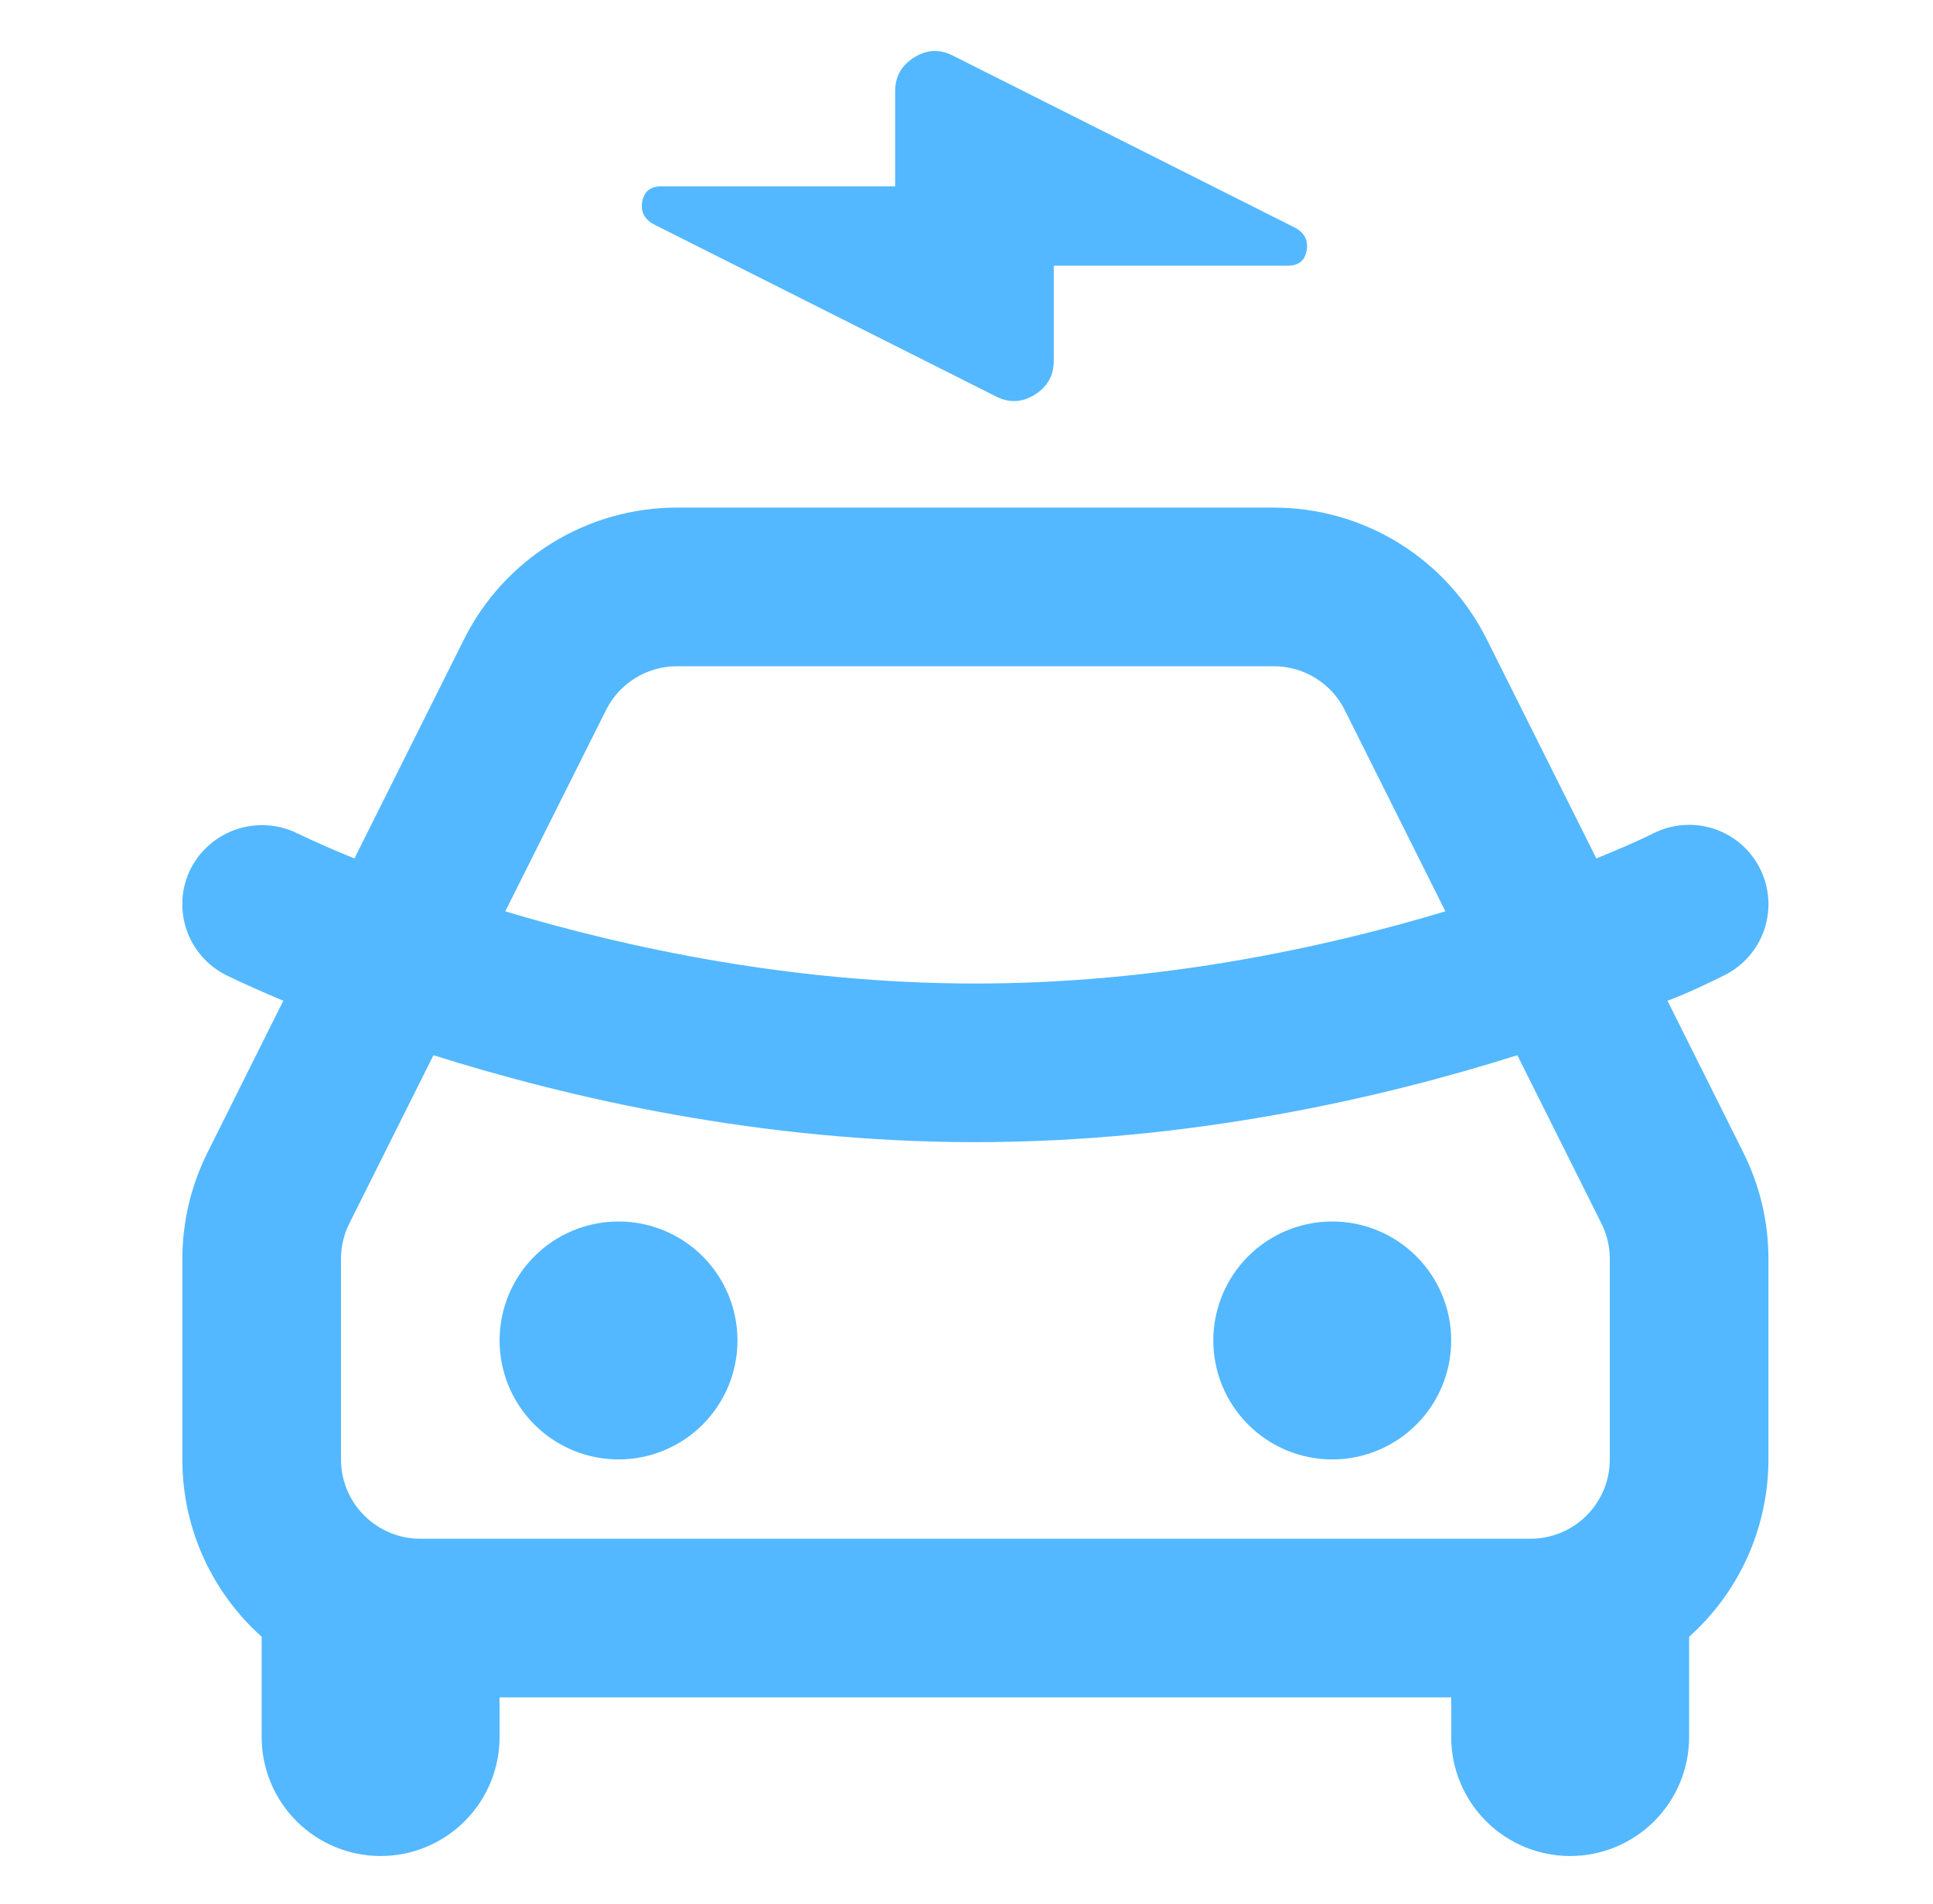 <?xml version="1.0" encoding="UTF-8"?>
<svg xmlns="http://www.w3.org/2000/svg" width="65" height="64" viewBox="0 0 65 64" fill="none">
  <path d="M42.836 17.065C44.322 17.066 45.778 17.479 47.042 18.26C48.305 19.041 49.327 20.158 49.991 21.487L53.679 28.86C54.33 28.593 54.978 28.324 55.607 28.012C56.24 27.696 56.973 27.644 57.644 27.868C58.315 28.092 58.87 28.574 59.186 29.207C59.502 29.84 59.554 30.572 59.33 31.244C59.105 31.915 58.624 32.469 57.991 32.785C56.674 33.441 56.071 33.644 56.071 33.644L58.62 38.745C59.178 39.858 59.466 41.081 59.466 42.324V49.066C59.466 50.191 59.228 51.304 58.769 52.331C58.309 53.359 57.638 54.278 56.799 55.028V58.399C56.799 59.46 56.378 60.477 55.627 61.227C54.877 61.977 53.86 62.399 52.799 62.399C51.738 62.399 50.721 61.977 49.971 61.227C49.221 60.477 48.799 59.46 48.799 58.399V57.065H16.799V58.399C16.799 59.46 16.378 60.477 15.627 61.227C14.877 61.977 13.86 62.399 12.799 62.399C11.738 62.399 10.721 61.977 9.971 61.227C9.22 60.477 8.799 59.46 8.799 58.399V55.028C7.162 53.561 6.132 51.434 6.132 49.066V42.324C6.133 41.083 6.422 39.858 6.978 38.748L9.527 33.644C8.881 33.377 8.242 33.091 7.612 32.788C7.298 32.632 7.018 32.416 6.787 32.151C6.557 31.887 6.38 31.579 6.269 31.247C6.158 30.914 6.113 30.562 6.137 30.212C6.162 29.862 6.255 29.521 6.412 29.207C6.735 28.577 7.293 28.099 7.965 27.877C8.637 27.655 9.37 27.706 10.004 28.02C10.634 28.322 11.272 28.602 11.919 28.86L15.607 21.487C16.271 20.158 17.293 19.041 18.556 18.26C19.82 17.479 21.276 17.066 22.762 17.065H42.836ZM51.023 35.476C46.49 36.908 40.039 38.399 32.799 38.399C25.559 38.399 19.108 36.906 14.575 35.476L11.748 41.13C11.562 41.5 11.466 41.909 11.466 42.324V49.066C11.466 49.773 11.747 50.451 12.247 50.951C12.747 51.451 13.425 51.732 14.132 51.732H51.466C52.173 51.732 52.851 51.451 53.351 50.951C53.851 50.451 54.132 49.773 54.132 49.066V42.324C54.132 41.91 54.035 41.502 53.85 41.132L51.023 35.476ZM20.799 41.066C21.86 41.066 22.877 41.487 23.628 42.237C24.378 42.987 24.799 44.005 24.799 45.066C24.799 46.126 24.378 47.144 23.628 47.894C22.877 48.644 21.86 49.066 20.799 49.066C19.738 49.066 18.721 48.644 17.971 47.894C17.221 47.144 16.799 46.126 16.799 45.066C16.799 44.005 17.221 42.987 17.971 42.237C18.721 41.487 19.738 41.066 20.799 41.066ZM44.799 41.066C45.86 41.066 46.877 41.487 47.627 42.237C48.378 42.987 48.799 44.005 48.799 45.066C48.799 46.126 48.378 47.144 47.627 47.894C46.877 48.644 45.86 49.066 44.799 49.066C43.738 49.066 42.721 48.644 41.971 47.894C41.221 47.144 40.799 46.126 40.799 45.066C40.799 44.005 41.221 42.987 41.971 42.237C42.721 41.487 43.738 41.066 44.799 41.066ZM42.836 22.399H22.762C22.267 22.399 21.781 22.537 21.36 22.798C20.939 23.058 20.599 23.431 20.378 23.873L16.991 30.639C21.119 31.879 26.682 33.066 32.799 33.066C38.916 33.066 44.479 31.879 48.604 30.639L45.22 23.873C44.999 23.431 44.659 23.058 44.238 22.798C43.817 22.537 43.331 22.399 42.836 22.399Z" fill="#53B8FF"></path>
  <path d="M35.434 12.133V8.933H43.301C43.658 8.935 43.87 8.769 43.935 8.434C44.001 8.1 43.879 7.844 43.568 7.666L32.034 1.866C31.591 1.644 31.159 1.666 30.735 1.933C30.312 2.2 30.101 2.577 30.101 3.066V6.266H22.234C21.877 6.265 21.665 6.431 21.599 6.765C21.534 7.099 21.656 7.355 21.968 7.533L33.501 13.333C33.944 13.555 34.376 13.533 34.8 13.266C35.223 13 35.434 12.622 35.434 12.133Z" fill="#53B8FF"></path>
</svg>
